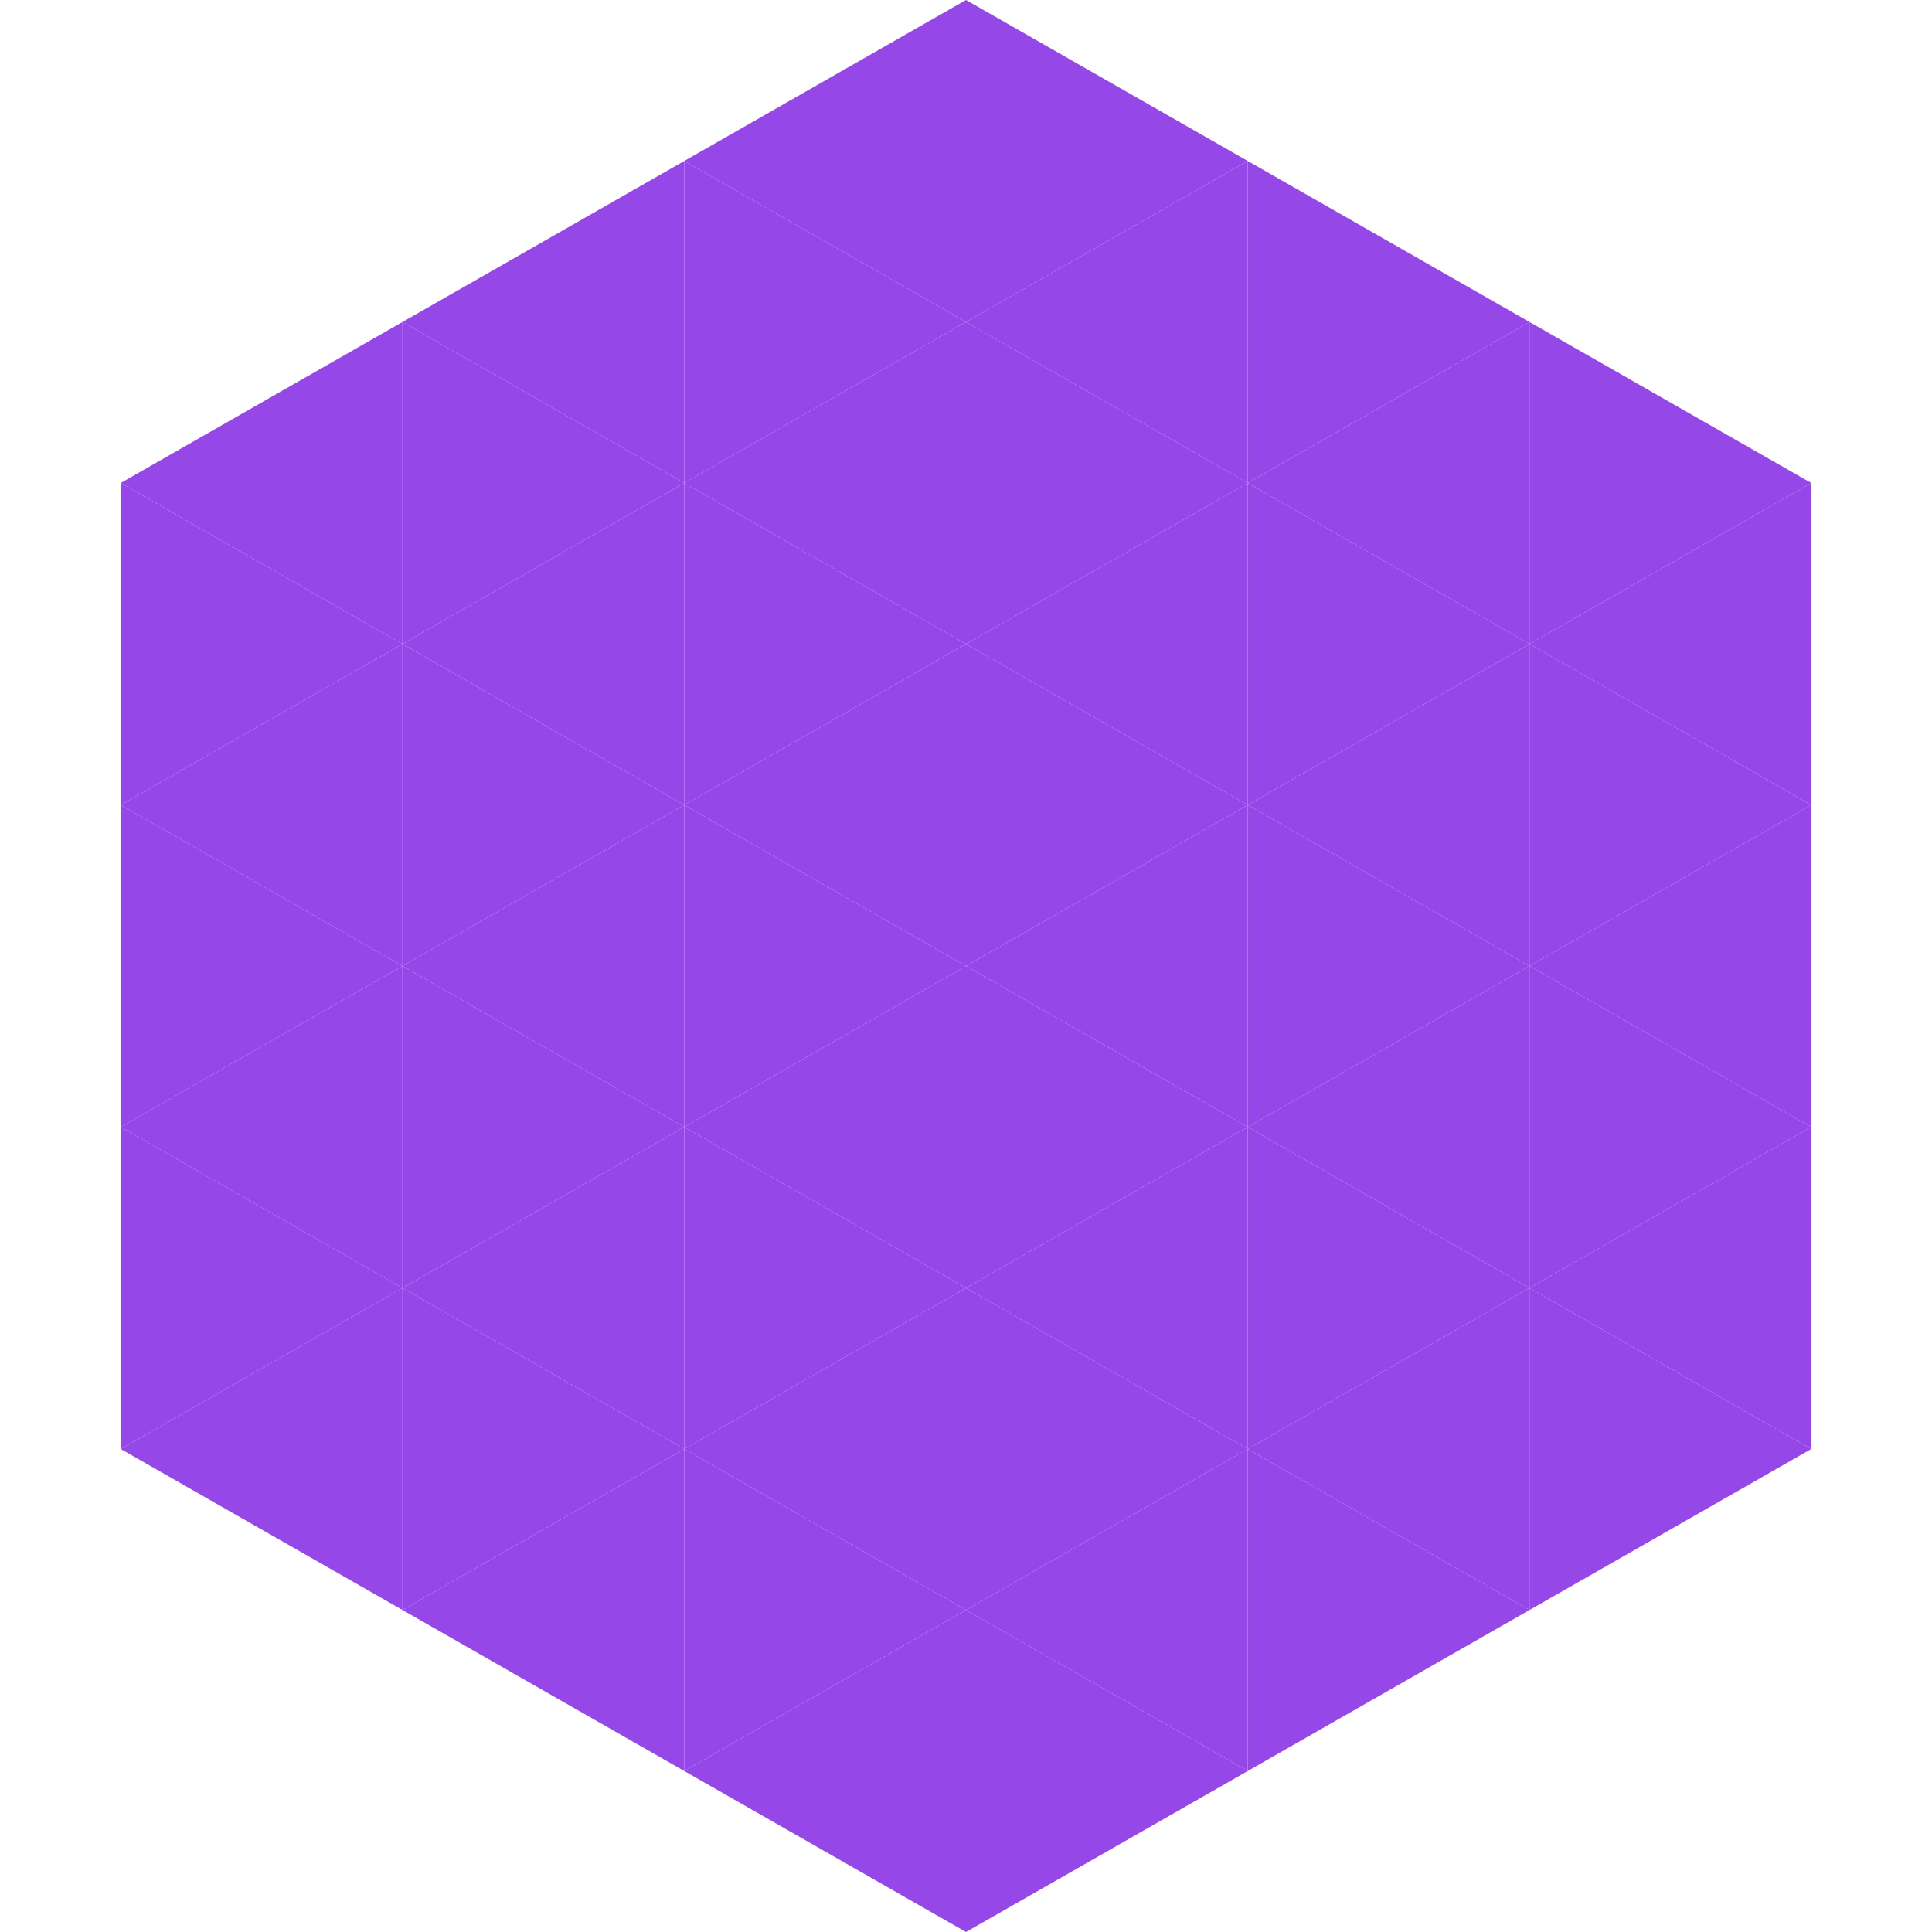 <?xml version="1.0"?>
<!-- Generated by SVGo -->
<svg width="240" height="240"
     xmlns="http://www.w3.org/2000/svg"
     xmlns:xlink="http://www.w3.org/1999/xlink">
<polygon points="50,40 15,60 50,80" style="fill:rgb(149,71,232)" />
<polygon points="190,40 225,60 190,80" style="fill:rgb(149,71,232)" />
<polygon points="15,60 50,80 15,100" style="fill:rgb(149,71,232)" />
<polygon points="225,60 190,80 225,100" style="fill:rgb(149,71,232)" />
<polygon points="50,80 15,100 50,120" style="fill:rgb(149,71,232)" />
<polygon points="190,80 225,100 190,120" style="fill:rgb(149,71,232)" />
<polygon points="15,100 50,120 15,140" style="fill:rgb(149,71,232)" />
<polygon points="225,100 190,120 225,140" style="fill:rgb(149,71,232)" />
<polygon points="50,120 15,140 50,160" style="fill:rgb(149,71,232)" />
<polygon points="190,120 225,140 190,160" style="fill:rgb(149,71,232)" />
<polygon points="15,140 50,160 15,180" style="fill:rgb(149,71,232)" />
<polygon points="225,140 190,160 225,180" style="fill:rgb(149,71,232)" />
<polygon points="50,160 15,180 50,200" style="fill:rgb(149,71,232)" />
<polygon points="190,160 225,180 190,200" style="fill:rgb(149,71,232)" />
<polygon points="15,180 50,200 15,220" style="fill:rgb(255,255,255); fill-opacity:0" />
<polygon points="225,180 190,200 225,220" style="fill:rgb(255,255,255); fill-opacity:0" />
<polygon points="50,0 85,20 50,40" style="fill:rgb(255,255,255); fill-opacity:0" />
<polygon points="190,0 155,20 190,40" style="fill:rgb(255,255,255); fill-opacity:0" />
<polygon points="85,20 50,40 85,60" style="fill:rgb(149,71,232)" />
<polygon points="155,20 190,40 155,60" style="fill:rgb(149,71,232)" />
<polygon points="50,40 85,60 50,80" style="fill:rgb(149,71,232)" />
<polygon points="190,40 155,60 190,80" style="fill:rgb(149,71,232)" />
<polygon points="85,60 50,80 85,100" style="fill:rgb(149,71,232)" />
<polygon points="155,60 190,80 155,100" style="fill:rgb(149,71,232)" />
<polygon points="50,80 85,100 50,120" style="fill:rgb(149,71,232)" />
<polygon points="190,80 155,100 190,120" style="fill:rgb(149,71,232)" />
<polygon points="85,100 50,120 85,140" style="fill:rgb(149,71,232)" />
<polygon points="155,100 190,120 155,140" style="fill:rgb(149,71,232)" />
<polygon points="50,120 85,140 50,160" style="fill:rgb(149,71,232)" />
<polygon points="190,120 155,140 190,160" style="fill:rgb(149,71,232)" />
<polygon points="85,140 50,160 85,180" style="fill:rgb(149,71,232)" />
<polygon points="155,140 190,160 155,180" style="fill:rgb(149,71,232)" />
<polygon points="50,160 85,180 50,200" style="fill:rgb(149,71,232)" />
<polygon points="190,160 155,180 190,200" style="fill:rgb(149,71,232)" />
<polygon points="85,180 50,200 85,220" style="fill:rgb(149,71,232)" />
<polygon points="155,180 190,200 155,220" style="fill:rgb(149,71,232)" />
<polygon points="120,0 85,20 120,40" style="fill:rgb(149,71,232)" />
<polygon points="120,0 155,20 120,40" style="fill:rgb(149,71,232)" />
<polygon points="85,20 120,40 85,60" style="fill:rgb(149,71,232)" />
<polygon points="155,20 120,40 155,60" style="fill:rgb(149,71,232)" />
<polygon points="120,40 85,60 120,80" style="fill:rgb(149,71,232)" />
<polygon points="120,40 155,60 120,80" style="fill:rgb(149,71,232)" />
<polygon points="85,60 120,80 85,100" style="fill:rgb(149,71,232)" />
<polygon points="155,60 120,80 155,100" style="fill:rgb(149,71,232)" />
<polygon points="120,80 85,100 120,120" style="fill:rgb(149,71,232)" />
<polygon points="120,80 155,100 120,120" style="fill:rgb(149,71,232)" />
<polygon points="85,100 120,120 85,140" style="fill:rgb(149,71,232)" />
<polygon points="155,100 120,120 155,140" style="fill:rgb(149,71,232)" />
<polygon points="120,120 85,140 120,160" style="fill:rgb(149,71,232)" />
<polygon points="120,120 155,140 120,160" style="fill:rgb(149,71,232)" />
<polygon points="85,140 120,160 85,180" style="fill:rgb(149,71,232)" />
<polygon points="155,140 120,160 155,180" style="fill:rgb(149,71,232)" />
<polygon points="120,160 85,180 120,200" style="fill:rgb(149,71,232)" />
<polygon points="120,160 155,180 120,200" style="fill:rgb(149,71,232)" />
<polygon points="85,180 120,200 85,220" style="fill:rgb(149,71,232)" />
<polygon points="155,180 120,200 155,220" style="fill:rgb(149,71,232)" />
<polygon points="120,200 85,220 120,240" style="fill:rgb(149,71,232)" />
<polygon points="120,200 155,220 120,240" style="fill:rgb(149,71,232)" />
<polygon points="85,220 120,240 85,260" style="fill:rgb(255,255,255); fill-opacity:0" />
<polygon points="155,220 120,240 155,260" style="fill:rgb(255,255,255); fill-opacity:0" />
</svg>
